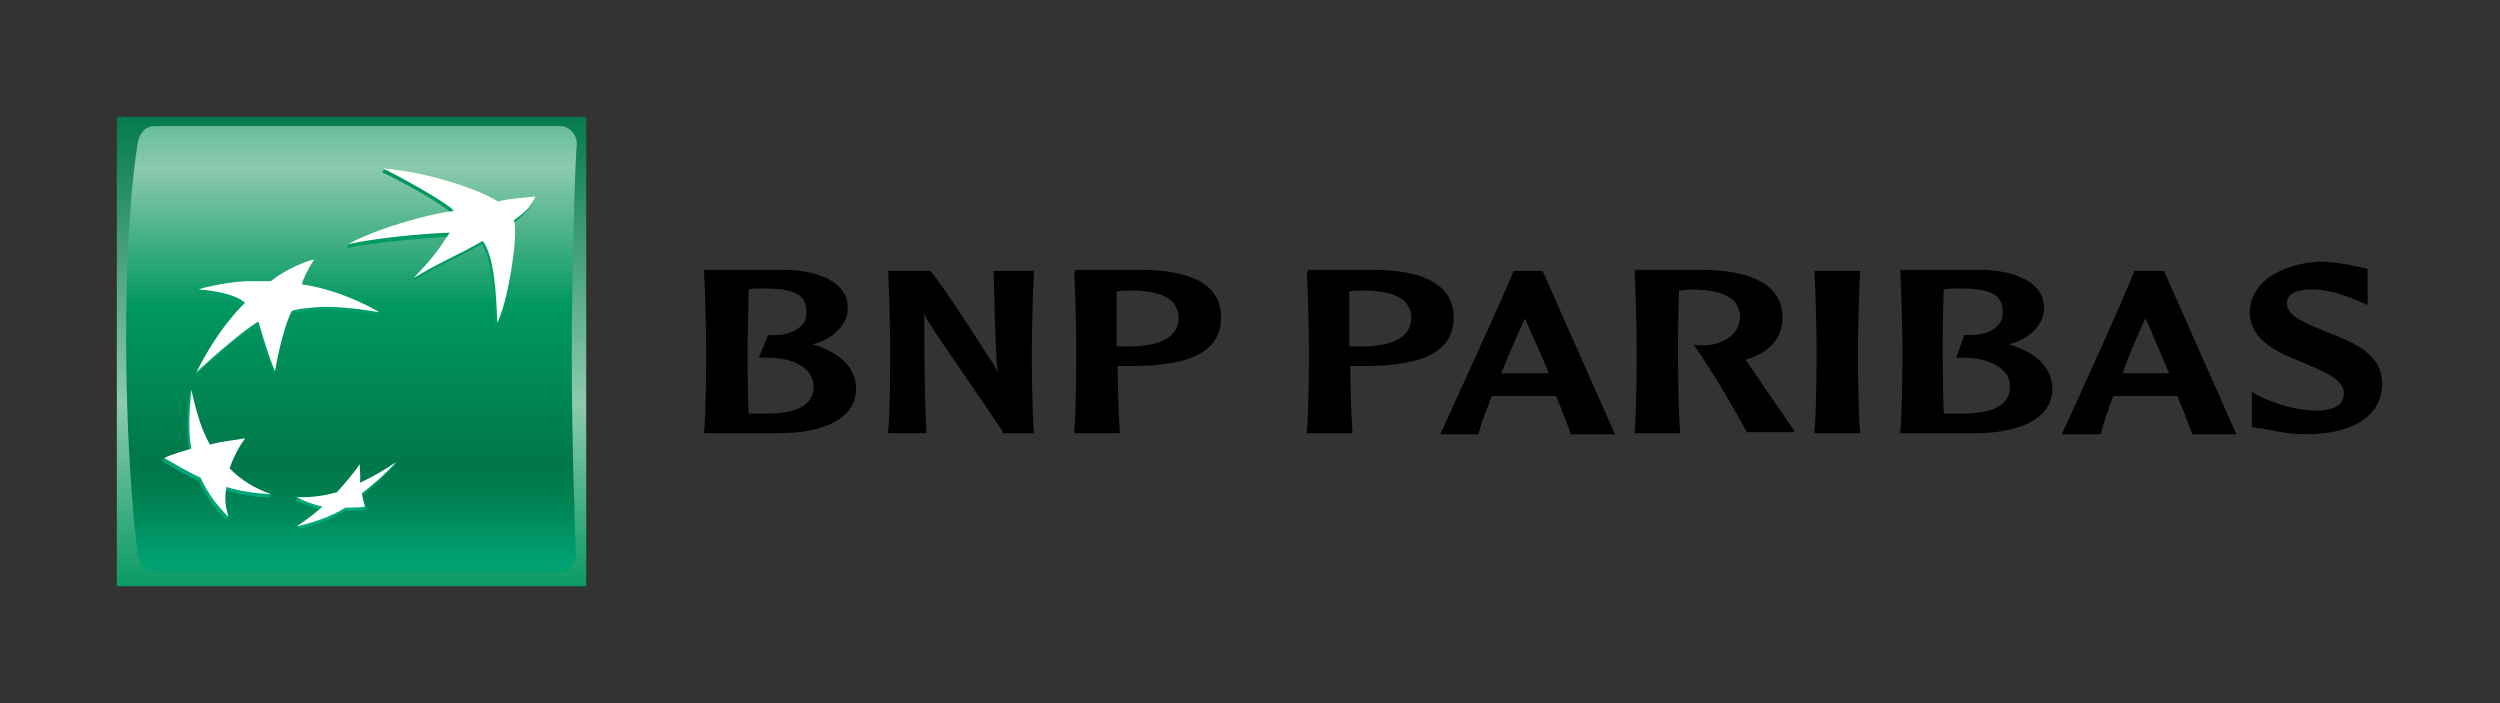 <?xml version="1.0" encoding="utf-8"?>
<!-- Generator: Adobe Illustrator 28.0.0, SVG Export Plug-In . SVG Version: 6.00 Build 0)  -->
<svg version="1.1" xmlns="http://www.w3.org/2000/svg" xmlns:xlink="http://www.w3.org/1999/xlink" x="0px" y="0px"
	 viewBox="0 0 241.8 68" style="enable-background:new 0 0 241.8 68;" xml:space="preserve">
<rect x="0" y="0" width="241.8" height="68" fill="#333333" stroke="none"/>
<style type="text/css">
	.st0{fill:url(#SVGID_1_);}
	.st1{fill:url(#SVGID_00000028289589425168738250000008923378256180373176_);}
	.st2{fill:url(#SVGID_00000011031800253254761520000010227158460719908228_);}
	.st3{fill:url(#SVGID_00000136404746000322760470000007811967526242233524_);}
	.st4{fill:url(#SVGID_00000168112803043534539070000014298599013534528165_);}
	.st5{fill:url(#SVGID_00000105387171281144383230000015816351368869625003_);}
	.st6{fill:#FFFFFF;}
	.st7{display:none;}
	.st8{display:inline;fill:none;stroke:#009FE3;stroke-width:5.000000e-02;}
</style>
<g id="Bandeau">
</g>
<g id="Embleme">
	<g>
		<g>
			<linearGradient id="SVGID_1_" gradientUnits="userSpaceOnUse" x1="34.016" y1="10.223" x2="34.016" y2="58.099">
				<stop  offset="0" style="stop-color:#00774A"/>
				<stop  offset="0.6" style="stop-color:#8CCAAE"/>
				<stop  offset="1" style="stop-color:#00975F"/>
			</linearGradient>
			<rect x="11.3" y="11.3" class="st0" width="45.4" height="45.4"/>
			
				<linearGradient id="SVGID_00000131340451933169823750000009401227529667167891_" gradientUnits="userSpaceOnUse" x1="33.944" y1="7.200000e-02" x2="33.944" y2="53.872">
				<stop  offset="0" style="stop-color:#00975F"/>
				<stop  offset="0.3" style="stop-color:#8CCAAE"/>
				<stop  offset="0.55" style="stop-color:#00975F"/>
				<stop  offset="0.835" style="stop-color:#00774A"/>
				<stop  offset="0.869" style="stop-color:#007C4E"/>
				<stop  offset="0.924" style="stop-color:#00895A"/>
				<stop  offset="0.994" style="stop-color:#009E6E"/>
				<stop  offset="1" style="stop-color:#00A070"/>
			</linearGradient>
			<path style="fill:url(#SVGID_00000131340451933169823750000009401227529667167891_);" d="M55.3,34.3c0,9.5,0.4,19.2,0.4,19.2
				c0,1.1-0.7,1.8-1.6,1.8H14.9c-0.9,0-1.5-0.8-1.6-1.8c0,0-1.1-8.3-1.1-20.9c0-12.6,1.1-18.6,1.1-18.6c0.1-1,0.7-1.8,1.6-1.8h39.3
				c0.9,0,1.6,0.8,1.6,1.8C55.7,13.9,55.3,24.8,55.3,34.3z"/>
			<g>
				<g>
					
						<linearGradient id="SVGID_00000073697519794671032300000001904842852379996547_" gradientUnits="userSpaceOnUse" x1="42.562" y1="50.901" x2="42.562" y2="16.086">
						<stop  offset="0" style="stop-color:#00A97C"/>
						<stop  offset="1" style="stop-color:#00975F"/>
					</linearGradient>
					<path style="fill:url(#SVGID_00000073697519794671032300000001904842852379996547_);" d="M46.6,23.6c-2.8,1.6-3.7,1.8-6.7,3.6
						l0.1-0.3c1.6-1.7,2.3-2.5,3.3-4c-2.8,0.2-6.9,0.5-9.8,1.1l0,0l0,0l0,0l0.2-0.3c2.6-1.3,7.6-2.6,10.1-2.9
						c-0.6-0.9-5.6-3.6-6.8-4.1l0,0l0,0l0,0l0.1-0.3c3.8,0.4,8.8,2.2,10.9,3.5c0.9-0.3,1.9-0.3,3.6-0.5c0,0-0.3,1-2.1,2.3l0,0l0,0
						l0,0c0.5,1.2-0.6,8.1-1.6,9.9l0,0l0,0l0,0C47.9,28.8,47.6,25.2,46.6,23.6z"/>
					
						<linearGradient id="SVGID_00000048483325955298276940000012248708655005637304_" gradientUnits="userSpaceOnUse" x1="20.961" y1="50.903" x2="20.961" y2="16.078">
						<stop  offset="0" style="stop-color:#00A97C"/>
						<stop  offset="1" style="stop-color:#00975F"/>
					</linearGradient>
					<path style="fill:url(#SVGID_00000048483325955298276940000012248708655005637304_);" d="M26.1,48.1l0.1-0.3
						c-1.5-0.6-3-1-4.2-2.2l0,0l0,0l0,0l0,0l0,0l0,0l0,0l0,0l0,0l0,0l0,0l0,0l0,0l0,0l0,0l0,0l0,0l0,0l0,0l0,0l0,0l0,0l0,0l0,0l0,0
						l0,0l0,0l0,0l0,0l0,0l0,0c0.4-1.1,0.8-1.9,1.5-2.9l0,0l0,0l0,0l0,0l0,0l0,0l0,0l0,0l0,0l0,0l0,0l0,0l0,0l0,0l0,0l0,0l0,0l0,0
						l0,0l0,0l0,0l0,0l0,0l0,0l0,0l0,0l0,0l0,0l0,0l0,0l0,0l0.1-0.3c-1.3,0.2-2.4,0.7-3.5,0.9l0,0l0,0l0,0l0,0l0,0l0,0l0,0l0,0l0,0
						l0,0l0,0l0,0l0,0l0,0l0,0l0,0l0,0l0,0l0,0l0,0l0,0l0,0l0,0l0,0l0,0l0,0l0,0l0,0l0,0l0,0l0,0c-0.9-1.5-1.2-3.6-1.7-5.6l-0.1,0.3
						l0,0l0,0l0,0l0,0l0,0l0,0l0,0l0,0l0,0l0,0l0,0l0,0l0,0l0,0l0,0c-0.2,2.3-0.3,3.9,0,5.7l0,0l0,0l0,0l0,0l0,0l0,0l0,0l0,0l0,0
						l0,0l0,0l0,0l0,0l0,0l0,0l0,0l0,0l0,0l0,0l0,0l0,0l0,0l0,0l0,0l0,0l0,0l0,0l0,0l0,0l0,0l0,0c-0.9,0.3-1.7,0.3-2.5,0.6l-0.1,0.3
						l0,0l0,0l0,0l0,0l0,0l0,0l0,0l0,0l0,0l0,0l0,0l0,0l0,0l0,0l0,0l0,0l0,0l0,0l0,0l0,0l0,0l0,0l0,0l0,0l0,0l0,0l0,0l0,0l0,0l0,0
						l0,0c1.2,0.7,2.1,1.3,3.5,1.9l0,0l0,0l0,0l0,0l0,0l0,0l0,0l0,0l0,0l0,0l0,0l0,0l0,0l0,0l0,0l0,0l0,0l0,0l0,0l0,0l0,0l0,0l0,0
						l0,0l0,0l0,0l0,0l0,0l0,0l0,0l0,0c0.7,1.5,1.5,2.6,2.7,3.8l0,0l0,0l0,0l0,0l0,0l0,0l0,0l0,0l0,0l0,0l0,0l0,0l0,0l0,0l0,0l0,0
						l0,0l0,0l0,0l0,0l0,0l0,0l0,0l0,0l0,0l0,0l0,0l0,0l0,0l0,0l0,0l0.1-0.3c-0.2-0.9-0.5-1.6-0.4-2.6l0,0l0,0l0,0l0,0l0,0l0,0l0,0
						l0,0l0,0l0,0l0,0l0,0l0,0l0,0l0,0l0,0l0,0l0,0l0,0l0,0l0,0l0,0l0,0l0,0l0,0l0,0l0,0l0,0l0,0l0,0l0,0
						C23.1,47.8,24.4,48.1,26.1,48.1z"/>
					
						<linearGradient id="SVGID_00000171718278777076384580000017978922631605792670_" gradientUnits="userSpaceOnUse" x1="27.69" y1="50.896" x2="27.69" y2="16.091">
						<stop  offset="0" style="stop-color:#00A97C"/>
						<stop  offset="1" style="stop-color:#00975F"/>
					</linearGradient>
					<path style="fill:url(#SVGID_00000171718278777076384580000017978922631605792670_);" d="M30.2,25.3c0,0-0.6,1.1-1.1,2.5H29
						l0,0l0,0c3.5,0.5,6.8,1.9,7.6,2.4l-0.1,0.3l0,0l0,0l0,0l0,0l0,0l0,0l0,0c-3.6-0.6-5.5-0.6-6.9-0.4l0,0l0,0l0,0
						c-1.3,0.1-1.6,0.3-1.6,0.3l0,0l0,0l0,0l0,0l0,0l0,0l0,0c-0.8,1.7-1.2,4.5-1.4,5.5l-0.1,0.3l0,0l0,0l0,0l0,0l0,0l0,0l0,0
						c-0.7-1.6-1.6-4.8-1.6-4.8l0,0l0,0l0,0l0,0l0,0l0,0l0,0c-1.8,1-6,4.9-6,4.9l0,0l0,0l0,0l0,0l0,0l0,0l0,0
						c2.3-4.6,4.7-6.7,4.7-6.7l0,0l0,0l0,0l0,0l0,0l0,0l0,0c-0.8-0.8-2.9-1.2-4.5-1.3l0,0l0,0l0,0l0.1-0.3c1-0.3,3-0.4,4.3-0.5l0,0
						l0,0l0,0l0,0l0,0l0,0l0,0c1.6,0,2.5,0,2.5,0l0,0l0,0l0,0C27.4,26.4,29.5,25.4,30.2,25.3z"/>
					
						<linearGradient id="SVGID_00000115488548108131447480000010560986354089147272_" gradientUnits="userSpaceOnUse" x1="33.508" y1="50.901" x2="33.508" y2="16.085">
						<stop  offset="0" style="stop-color:#00A97C"/>
						<stop  offset="1" style="stop-color:#00975F"/>
					</linearGradient>
					<path style="fill:url(#SVGID_00000115488548108131447480000010560986354089147272_);" d="M34.6,45.2c-0.7,1-1.4,1.8-2.2,2.7
						l0,0l0,0l0,0l0,0l0,0l0,0l0,0l0,0l0,0l0,0l0,0l0,0l0,0l0,0l0,0l0,0l0,0l0,0l0,0l0,0l0,0l0,0l0,0l0,0l0,0l0,0l0,0l0,0l0,0l0,0
						l0,0c-1.2,0.3-2.6,0.2-3.7,0.2l-0.1,0.3l0,0l0,0l0,0l0,0l0,0l0,0l0,0l0,0l0,0l0,0l0,0l0,0l0,0l0,0l0,0l0,0l0,0l0,0l0,0l0,0l0,0
						l0,0l0,0l0,0l0,0l0,0l0,0l0,0l0,0l0,0l0,0c0.8,0.4,1.6,0.7,2.5,0.9l0,0l0,0l0,0l0,0l0,0l0,0l0,0l0,0l0,0l0,0l0,0l0,0l0,0l0,0
						l0,0l0,0l0,0l0,0l0,0l0,0l0,0l0,0l0,0l0,0l0,0l0,0l0,0l0,0l0,0l0,0l0,0c-0.7,0.6-1.6,1.1-2.3,1.6l-0.1,0.3l0,0l0,0l0,0l0,0l0,0
						l0,0l0,0l0,0l0,0l0,0l0,0l0,0l0,0l0,0l0,0l0,0l0,0l0,0l0,0l0,0l0,0l0,0l0,0l0,0l0,0l0,0l0,0l0,0l0,0l0,0l0,0
						c1.4-0.3,3.3-0.9,4.7-1.8l0,0l0,0l0,0l0,0l0,0l0,0l0,0l0,0l0,0l0,0l0,0l0,0l0,0l0,0l0,0l0,0l0,0l0,0l0,0l0,0l0,0l0,0l0,0l0,0
						l0,0l0,0l0,0l0,0l0,0l0,0l0,0c0.7,0,1.4,0,1.9-0.1l0,0l0,0l0,0l0,0l0,0l0,0l0,0l0,0l0,0l0,0l0,0l0,0l0,0l0,0l0,0l0,0l0,0l0,0
						l0,0l0,0l0,0l0,0l0,0l0,0l0,0l0,0l0,0l0,0l0,0l0,0l0,0c0,0,0.1-0.3,0.1-0.3c-0.1-0.3-0.4-0.5-0.5-1l0,0l0,0l0,0l0,0l0,0l0,0
						l0,0l0,0l0,0l0,0l0,0l0,0l0,0l0,0l0,0l0,0l0,0l0,0l0,0l0,0l0,0l0,0l0,0l0,0l0,0l0,0l0,0l0,0l0,0l0,0l0,0c1.3-1,2.2-1.9,3.3-3
						l0,0l0,0l0,0l0,0l0,0l0,0l0,0l0,0l0,0l0,0l0,0l0,0l0,0l0,0l0,0l0,0l0,0l0,0l0,0l0,0l0,0l0,0l0,0l0,0l0,0l0,0l0,0l0,0l0,0l0,0
						l0,0l0.2-0.3c-1.1,0.7-2.4,1.8-3.6,2.4l0,0l0,0l0,0l0,0l0,0l0,0l0,0l0,0l0,0l0,0l0,0l0,0l0,0l0,0l0,0l0,0l0,0l0,0l0,0l0,0l0,0
						l0,0l0,0l0,0l0,0l0,0l0,0l0,0l0,0l0,0l0,0C34.7,46.5,34.7,45.9,34.6,45.2z"/>
				</g>
				<g>
					<path class="st6" d="M46.7,23.3c-2.8,1.6-3.7,1.8-6.7,3.6c1.8-1.9,2.4-2.7,3.5-4.4c-2.8,0.1-6.9,0.5-9.8,1.1l0,0l0,0l0,0
						c2.5-1.4,7.6-2.9,10.2-3.2c-0.6-0.8-5.6-3.5-6.8-4.1l0,0l0,0l0,0c3.9,0.3,8.8,1.8,11.1,3.2c0.9-0.3,1.9-0.3,3.6-0.5l0,0l0,0
						l0,0c-0.4,0.7-0.5,1.2-2.1,2.3l0,0l0,0l0,0c0.5,1.2-0.6,8.1-1.6,9.9l0,0l0,0l0,0C48,28.4,47.8,24.8,46.7,23.3z"/>
					<path class="st6" d="M26.2,47.8c-1.6-0.6-2.8-1.3-4-2.5l0,0l0,0l0,0l0,0l0,0l0,0l0,0l0,0l0,0l0,0l0,0l0,0l0,0l0,0l0,0l0,0l0,0
						l0,0l0,0l0,0l0,0l0,0l0,0l0,0l0,0l0,0l0,0l0,0l0,0l0,0l0,0c0.4-1.1,0.8-1.9,1.5-2.9l0,0l0,0l0,0l0,0l0,0l0,0l0,0l0,0l0,0l0,0
						l0,0l0,0l0,0l0,0l0,0l0,0l0,0l0,0l0,0l0,0l0,0l0,0l0,0l0,0l0,0l0,0l0,0l0,0l0,0l0,0l0,0c-1.3,0.2-2.3,0.3-3.4,0.6l0,0l0,0l0,0
						l0,0l0,0l0,0l0,0l0,0l0,0l0,0l0,0l0,0l0,0l0,0l0,0l0,0l0,0l0,0l0,0l0,0l0,0l0,0l0,0l0,0l0,0l0,0l0,0l0,0l0,0l0,0l0,0
						c-0.9-1.6-1.3-3.2-1.8-5.3l0,0l0,0l0,0l0,0l0,0l0,0l0,0l0,0l0,0l0,0l0,0l0,0l0,0l0,0l0,0c-0.2,2.3-0.3,3.9,0,5.7l0,0l0,0l0,0
						l0,0l0,0l0,0l0,0l0,0l0,0l0,0l0,0l0,0l0,0l0,0l0,0l0,0l0,0l0,0l0,0l0,0l0,0l0,0l0,0l0,0l0,0l0,0l0,0l0,0l0,0l0,0l0,0
						c-1,0.3-1.8,0.5-2.6,0.9l0,0l0,0l0,0l0,0l0,0l0,0l0,0l0,0l0,0l0,0l0,0l0,0l0,0l0,0l0,0l0,0l0,0l0,0l0,0l0,0l0,0l0,0l0,0l0,0
						l0,0l0,0l0,0l0,0l0,0l0,0l0,0c1.2,0.7,2.2,1.3,3.5,1.9l0,0l0,0l0,0l0,0l0,0l0,0l0,0l0,0l0,0l0,0l0,0l0,0l0,0l0,0l0,0l0,0l0,0
						l0,0l0,0l0,0l0,0l0,0l0,0l0,0l0,0l0,0l0,0l0,0l0,0l0,0l0,0c0.7,1.5,1.5,2.6,2.7,3.8l0,0l0,0l0,0l0,0l0,0l0,0l0,0l0,0l0,0l0,0
						l0,0l0,0l0,0l0,0l0,0l0,0l0,0l0,0l0,0l0,0l0,0l0,0l0,0l0,0l0,0l0,0l0,0l0,0l0,0l0,0l0,0c-0.3-1-0.4-1.8-0.2-2.9l0,0l0,0l0,0
						l0,0l0,0l0,0l0,0l0,0l0,0l0,0l0,0l0,0l0,0l0,0l0,0l0,0l0,0l0,0l0,0l0,0l0,0l0,0l0,0l0,0l0,0l0,0l0,0l0,0l0,0l0,0l0,0
						C23.2,47.5,24.5,47.7,26.2,47.8z"/>
					<path class="st6" d="M30.4,25.1L30.4,25.1L30.4,25.1L30.4,25.1L30.4,25.1c-0.5,0.7-1.1,1.9-1.2,2.4l0,0l0,0l0,0
						c4.1,0.6,7.5,2.7,7.5,2.7l0,0l0,0l0,0l0,0l0,0l0,0l0,0c-3.6-0.6-5.5-0.6-6.9-0.4l0,0l0,0l0,0c-1.3,0.1-1.6,0.3-1.6,0.3l0,0l0,0
						l0,0l0,0l0,0l0,0l0,0c-1,2.1-1.6,5.8-1.6,5.8l0,0l0,0l0,0l0,0l0,0l0,0l0,0c-0.7-1.6-1.6-4.8-1.6-4.8l0,0l0,0l0,0l0,0l0,0l0,0
						l0,0c-1.8,1-6,4.9-6,4.9l0,0l0,0l0,0l0,0l0,0l0,0l0,0c2.3-4.6,4.7-6.7,4.7-6.7l0,0l0,0l0,0l0,0l0,0l0,0l0,0
						c-0.8-0.8-2.9-1.2-4.5-1.3l0,0l0,0l0,0c0.8-0.3,2.9-0.7,4.5-0.8l0,0l0,0l0,0l0,0l0,0l0,0l0,0c1.6,0,2.5,0,2.5,0l0,0l0,0l0,0
						C27.5,26.1,29.7,25.2,30.4,25.1z"/>
					<path class="st6" d="M34.8,44.9c-0.7,1-1.4,1.8-2.2,2.7l0,0l0,0l0,0l0,0l0,0l0,0l0,0l0,0l0,0l0,0l0,0l0,0l0,0l0,0l0,0l0,0l0,0
						l0,0l0,0l0,0l0,0l0,0l0,0l0,0l0,0l0,0l0,0l0,0l0,0l0,0l0,0c-1.4,0.4-2.5,0.5-3.9,0.5l0,0l0,0l0,0l0,0l0,0l0,0l0,0l0,0l0,0l0,0
						l0,0l0,0l0,0l0,0l0,0l0,0l0,0l0,0l0,0l0,0l0,0l0,0l0,0l0,0l0,0l0,0l0,0l0,0l0,0l0,0l0,0c0.8,0.4,1.6,0.7,2.5,0.9l0,0l0,0l0,0
						l0,0l0,0l0,0l0,0l0,0l0,0l0,0l0,0l0,0l0,0l0,0l0,0l0,0l0,0l0,0l0,0l0,0l0,0l0,0l0,0l0,0l0,0l0,0l0,0l0,0l0,0l0,0l0,0
						c-0.9,0.8-1.6,1.3-2.5,1.9l0,0l0,0l0,0l0,0l0,0l0,0l0,0l0,0l0,0l0,0l0,0l0,0l0,0l0,0l0,0l0,0l0,0l0,0l0,0l0,0l0,0l0,0l0,0l0,0
						l0,0l0,0l0,0l0,0l0,0l0,0l0,0c1.4-0.3,3.3-0.9,4.7-1.8l0,0l0,0l0,0l0,0l0,0l0,0l0,0l0,0l0,0l0,0l0,0l0,0l0,0l0,0l0,0l0,0l0,0
						l0,0l0,0l0,0l0,0l0,0l0,0l0,0l0,0l0,0l0,0l0,0l0,0l0,0l0,0c0.7,0,1.4,0,1.9-0.1l0,0l0,0l0,0l0,0l0,0l0,0l0,0l0,0l0,0l0,0l0,0
						l0,0l0,0l0,0l0,0l0,0l0,0l0,0l0,0l0,0l0,0l0,0l0,0l0,0l0,0l0,0l0,0l0,0l0,0l0,0l0,0c-0.1-0.4-0.2-0.7-0.3-1.3l0,0l0,0l0,0l0,0
						l0,0l0,0l0,0l0,0l0,0l0,0l0,0l0,0l0,0l0,0l0,0l0,0l0,0l0,0l0,0l0,0l0,0l0,0l0,0l0,0l0,0l0,0l0,0l0,0l0,0l0,0l0,0
						c1.3-1,2.3-1.9,3.3-3l0,0l0,0l0,0l0,0l0,0l0,0l0,0l0,0l0,0l0,0l0,0l0,0l0,0l0,0l0,0l0,0l0,0l0,0l0,0l0,0l0,0l0,0l0,0l0,0l0,0
						l0,0l0,0l0,0l0,0l0,0l0,0c-1.2,0.8-2.2,1.4-3.5,2l0,0l0,0l0,0l0,0l0,0l0,0l0,0l0,0l0,0l0,0l0,0l0,0l0,0l0,0l0,0l0,0l0,0l0,0
						l0,0l0,0l0,0l0,0l0,0l0,0l0,0l0,0l0,0l0,0l0,0l0,0l0,0C34.9,46.1,34.8,45.6,34.8,44.9z"/>
				</g>
			</g>
		</g>
	</g>
</g>
<g id="Nom">
	<g class="st7">
		<rect x="-140.3" y="25.2" class="st8" width="11.3" height="11.3"/>
		<line class="st8" x1="-140.3" y1="25.2" x2="-128.9" y2="36.6"/>
		<line class="st8" x1="-129" y1="25.3" x2="-140.3" y2="36.6"/>
	</g>
	<g class="st7">
		<rect x="-128.9" y="25.2" class="st8" width="11.3" height="11.3"/>
		<line class="st8" x1="-128.9" y1="25.2" x2="-117.6" y2="36.6"/>
		<line class="st8" x1="-117.6" y1="25.3" x2="-128.9" y2="36.6"/>
	</g>
	<g>
		<g>
			<g>
				<g>
					<g>
						<path d="M68.1,26.3c0.1,1.6,0.2,5.8,0.2,7.3c0,1.4,0,6.1-0.2,8.1l0,0.2h7.3c3.6,0,7.4-1.1,7.4-4.3c0-2-1.5-3.5-4.2-4.3
							c2-0.5,3.4-1.9,3.4-3.5c0-2.6-3-3.6-5.8-3.7h-8.1L68.1,26.3z M73.8,27.9c3.1,0,4.2,0.6,4.2,2.3c0,0.5-0.1,0.9-0.4,1.2
							c-0.6,0.7-1.7,1.1-3.2,1h-0.1l-0.9,2.2h0.9c1.7,0,3.2,0.5,3.9,1.4c0.3,0.4,0.5,0.9,0.5,1.4c0,1.7-1.5,2.6-4.5,2.6
							c-0.5,0-1.3,0-1.8,0c-0.1-2.3-0.1-5.5-0.1-6.4c0-1.1,0.1-3.5,0.1-5.6C72.6,27.9,73.2,27.9,73.8,27.9z"/>
						<path d="M99.7,26.2h-3.6l0.1,4c0.1,2,0.1,4,0.3,5.9l0,0l0,0c-0.2-0.6-0.4-0.9-1.5-2.5c0-0.1-3.7-5.8-5-7.4l0,0h-4.1v0.1
							c0.1,1.6,0.2,5.8,0.2,7.3c0,1.4,0,6.1-0.2,8.1l0,0.2h3.7v-0.2c-0.2-3.8-0.2-7.7-0.2-11.5l0,0c0.1,0.5,0.3,0.8,0.9,1.7
							c0,0.1,6.4,9.3,6.7,9.9l0,0.1h3l0-0.2c-0.2-2-0.2-6.7-0.2-8.1c0-1.5,0.1-5.7,0.2-7.3l0-0.1H99.7z"/>
						<path d="M103.9,26.3c0.1,1.6,0.2,5.8,0.2,7.3c0,1.4,0,6.1-0.2,8.1v0.2h4.4l0-0.2c-0.1-1.5-0.2-4.2-0.2-6.3c0.2,0,0.8,0,0.8,0
							l0.6,0c5.8,0,8.6-1.5,8.6-4.7c0-3.7-3.9-4.5-7.2-4.6h-6.9V26.3z M109.3,28.1c2.1,0,3.5,0.4,4.2,1.2c0.3,0.4,0.5,0.9,0.5,1.4
							c0,2.3-2.6,2.8-4.7,2.8l-0.9,0c0,0-0.2,0-0.4,0c0-0.5,0-1.2,0-2c0-1,0-2.2,0-3.3C108.4,28.1,108.8,28.1,109.3,28.1z"/>
						<path d="M126.4,26.3c0.1,1.6,0.2,5.8,0.2,7.3c0,1.4,0,6.1-0.2,8.1v0.2h4.4l0-0.2c-0.1-1.5-0.2-4.2-0.2-6.3c0.2,0,0.8,0,0.8,0
							l0.6,0c5.8,0,8.6-1.5,8.6-4.7c0-3.7-4-4.5-7.2-4.6h-6.9V26.3z M131.8,28.1c2.1,0,3.5,0.4,4.2,1.2c0.3,0.4,0.5,0.9,0.5,1.4
							c0,2.3-2.6,2.8-4.7,2.8l-0.9,0c0,0-0.2,0-0.4,0c0-0.5,0-1.2,0-2c0-1,0-2.2,0-3.3C130.9,28.1,131.3,28.1,131.8,28.1z"/>
						<path d="M146.4,26.2L146.4,26.2L146.4,26.2c-0.9,2.3-6.2,13.8-7,15.6l-0.1,0.2h3.7l0-0.1c0.3-1.1,0.8-2.3,1.3-3.6
							c0.2,0,3.1,0,3.1,0l2.6,0c0,0,0.4,0,0.5,0c0.7,1.7,1.2,3,1.4,3.6l0,0.1h4.3l-7-15.8h-0.1H146.4z M147.5,30.8
							c0.3,0.8,1.3,2.8,2.3,5.3c-0.2,0-0.4,0-0.4,0l-1.9,0c0,0-2,0-2.3,0C146,34.1,146.8,32.3,147.5,30.8z"/>
						<path d="M158.1,26.3c0.1,1.6,0.2,5.8,0.2,7.3c0,1.4,0,6.1-0.2,8.1v0.2h4.4l0-0.2c-0.2-2-0.2-6.7-0.2-8.1c0-1.1,0-3.5,0.1-5.5
							c0.3,0,0.8-0.1,1.2-0.1c2,0,3.5,0.4,4.2,1.2c0.3,0.4,0.5,0.9,0.5,1.4c0,1.8-1.7,2.7-3.3,2.8c-0.5,0-0.9,0-0.9,0l-0.3-0.1
							l0.2,0.3c1.6,2.3,3.9,6.2,4.9,8.1l0,0.1h4.7l-0.1-0.2c-0.2-0.3-3.3-4.8-4.6-6.7c0,0-0.1-0.1-0.1-0.1c2.4-0.7,3.6-2.1,3.6-4.1
							c0-3.6-3.9-4.5-7.3-4.6h-6.9L158.1,26.3z"/>
						<path d="M179.7,26.2h-4.2l0,0.1c0.1,1.6,0.2,5.8,0.2,7.3c0,1.4,0,6.1-0.2,8.1l0,0.2h4.4l0-0.2c-0.2-2-0.2-6.7-0.2-8.1
							c0-1.5,0.1-5.7,0.2-7.3v-0.1H179.7z"/>
						<path d="M183.8,26.3c0.1,1.6,0.2,5.8,0.2,7.3c0,1.4,0,6.1-0.2,8.1l0,0.2h7.3c3.6,0,7.4-1.1,7.4-4.3c0-2-1.5-3.5-4.2-4.3
							c2-0.5,3.4-1.9,3.4-3.5c0-2.6-3-3.6-5.8-3.7h-8.1L183.8,26.3z M189.5,27.9L189.5,27.9c3.1,0,4.2,0.6,4.2,2.3
							c0,0.5-0.1,0.9-0.4,1.2c-0.6,0.7-1.7,1.1-3.2,1H190l-0.8,2.2h0.8c1.7,0,3.1,0.5,3.9,1.4c0.4,0.4,0.5,0.9,0.5,1.4
							c0,1.7-1.5,2.6-4.6,2.6c-0.5,0-1.3,0-1.8,0c-0.1-2.3-0.1-5.5-0.1-6.4c0-1.1,0-3.5,0.1-5.6C188.4,27.9,188.9,27.9,189.5,27.9z"
							/>
						<path d="M209.3,26.2h-2.9l0,0.1c-0.9,2.4-6.4,14.5-6.9,15.5l-0.1,0.2h3.8l0-0.1c0.3-1.1,0.7-2.3,1.2-3.6c0.1,0,3.1,0,3.1,0
							l2.6,0c0,0,0.5,0,0.5,0c0.7,1.7,1.2,3,1.4,3.6l0,0.1h4.3L209.3,26.2L209.3,26.2z M207.5,30.8c0.4,0.7,1.2,2.8,2.3,5.3
							c-0.2,0-0.3,0-0.3,0l-1.9,0c0,0-2,0-2.3,0C206,34.1,206.8,32.3,207.5,30.8z"/>
						<path d="M217.6,30.2c0,2.8,2.8,3.9,5.2,4.9c1.9,0.8,3.9,1.6,3.9,2.9c0,0.4-0.1,0.7-0.3,1c-0.5,0.5-1.4,0.8-2.9,0.7
							c-1.5-0.1-3.1-0.5-5-1.4l-0.7-0.4v0.6v2.8l0.5,0.1l0.3,0c0.9,0.2,2.7,0.6,4.4,0.6c4.6,0,7.4-1.8,7.4-4.9c0-2.9-2.8-4-5.4-5
							c-1.9-0.8-3.8-1.5-3.8-2.7c0-0.4,0-1.4,2.4-1.4c1.8,0,3.5,0.7,4.5,1.1l0.9,0.4l0-0.6v-2.9l-0.9-0.2c-0.9-0.2-2.4-0.5-3.9-0.5
							C220.3,25.6,217.6,27.5,217.6,30.2z"/>
					</g>
				</g>
			</g>
		</g>
	</g>
</g>
<g id="embleme">
</g>
<g id="noms">
</g>
</svg>
